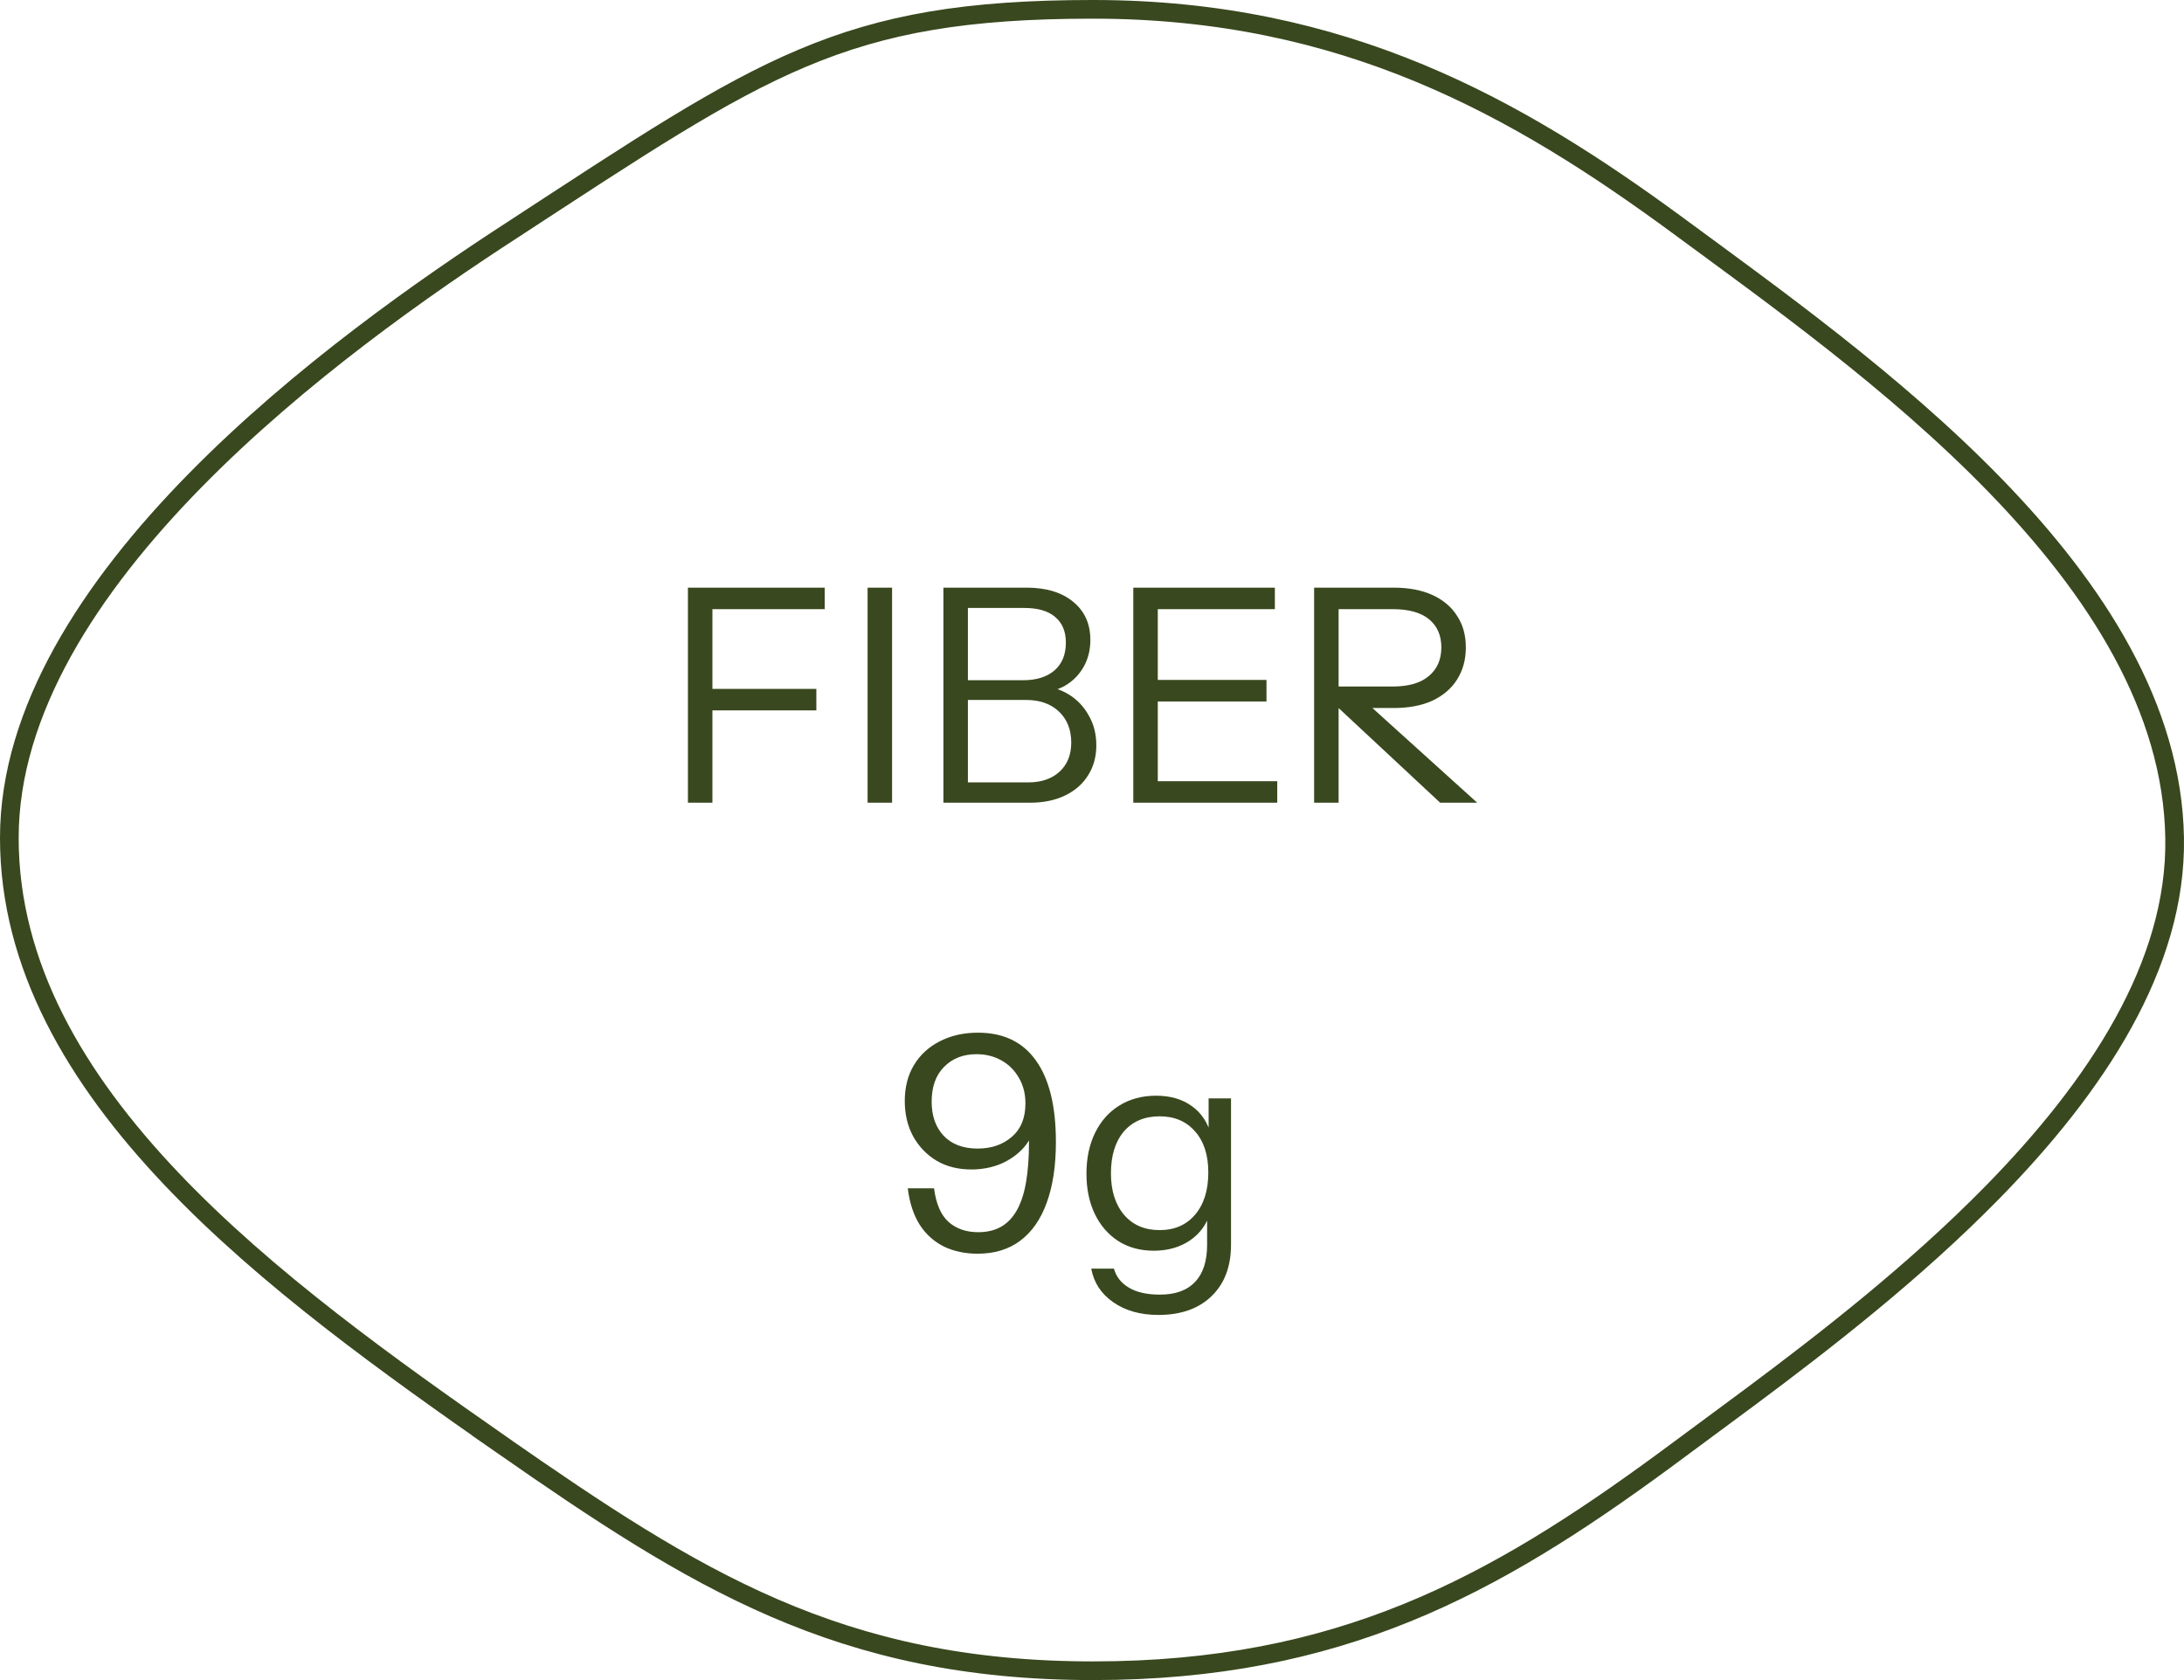 <svg xmlns="http://www.w3.org/2000/svg" fill="none" viewBox="0 0 117 90" height="90" width="117">
<path fill="#39481E" d="M36.853 43V31.48H38.165V43H36.853ZM37.525 38.056V36.904H43.733V38.056H37.525ZM37.525 32.632V31.48H44.181V32.632H37.525ZM46.478 43V31.48H47.79V43H46.478ZM51.404 43V41.912H55.084C55.788 41.912 56.348 41.72 56.764 41.336C57.18 40.952 57.388 40.435 57.388 39.784C57.388 39.091 57.169 38.536 56.732 38.12C56.295 37.704 55.708 37.496 54.972 37.496H51.404V36.44H54.796C55.521 36.44 56.087 36.264 56.492 35.912C56.897 35.56 57.1 35.064 57.1 34.424C57.1 33.827 56.908 33.368 56.524 33.048C56.151 32.728 55.601 32.568 54.876 32.568H51.404V31.48H54.988C56.044 31.48 56.876 31.731 57.484 32.232C58.103 32.733 58.412 33.416 58.412 34.28C58.412 34.824 58.289 35.309 58.044 35.736C57.799 36.163 57.463 36.499 57.036 36.744C56.609 36.979 56.119 37.096 55.564 37.096L55.644 36.76C56.231 36.76 56.753 36.899 57.212 37.176C57.681 37.453 58.049 37.832 58.316 38.312C58.593 38.781 58.732 39.32 58.732 39.928C58.732 40.536 58.583 41.075 58.284 41.544C57.996 42.003 57.585 42.36 57.052 42.616C56.519 42.872 55.9 43 55.196 43H51.404ZM50.54 43V31.48H51.852V43H50.54ZM60.712 43V31.48H62.024V43H60.712ZM61.384 43V41.848H68.424V43H61.384ZM61.384 37.576V36.424H67.848V37.576H61.384ZM61.384 32.632V31.48H68.296V32.632H61.384ZM70.399 43V31.48H74.655C75.477 31.48 76.175 31.613 76.751 31.88C77.327 32.147 77.765 32.52 78.063 33C78.373 33.469 78.527 34.029 78.527 34.68C78.527 35.331 78.373 35.901 78.063 36.392C77.765 36.872 77.327 37.251 76.751 37.528C76.175 37.795 75.477 37.928 74.655 37.928H71.359V36.776H74.607C75.461 36.776 76.106 36.589 76.543 36.216C76.991 35.843 77.215 35.331 77.215 34.68C77.215 34.04 76.997 33.539 76.559 33.176C76.122 32.813 75.471 32.632 74.607 32.632H71.711V43H70.399ZM77.151 43L71.023 37.288H72.815L79.135 43H77.151Z"></path>
<path fill="#39481E" d="M52.374 67.16C51.702 67.16 51.099 67.032 50.566 66.776C50.032 66.509 49.6 66.12 49.27 65.608C48.939 65.085 48.726 64.435 48.63 63.656H50.038C50.144 64.488 50.406 65.091 50.822 65.464C51.238 65.827 51.766 66.008 52.406 66.008C52.875 66.008 53.28 65.912 53.622 65.72C53.963 65.528 54.246 65.235 54.47 64.84C54.694 64.445 54.859 63.944 54.966 63.336C55.072 62.717 55.126 61.987 55.126 61.144V60.104L55.494 60.152C55.398 60.643 55.184 61.08 54.854 61.464C54.523 61.837 54.112 62.131 53.622 62.344C53.131 62.547 52.603 62.648 52.038 62.648C51.334 62.648 50.715 62.493 50.182 62.184C49.648 61.864 49.227 61.427 48.918 60.872C48.619 60.317 48.47 59.688 48.47 58.984C48.47 58.237 48.635 57.592 48.966 57.048C49.296 56.504 49.755 56.083 50.342 55.784C50.939 55.475 51.622 55.32 52.39 55.32C53.755 55.32 54.79 55.816 55.494 56.808C56.208 57.8 56.566 59.256 56.566 61.176C56.566 62.456 56.4 63.544 56.07 64.44C55.75 65.325 55.275 66.003 54.646 66.472C54.027 66.931 53.27 67.16 52.374 67.16ZM52.374 61.528C53.11 61.528 53.718 61.32 54.198 60.904C54.688 60.488 54.934 59.891 54.934 59.112C54.934 58.589 54.816 58.131 54.582 57.736C54.358 57.341 54.048 57.032 53.654 56.808C53.259 56.584 52.811 56.472 52.31 56.472C51.595 56.472 51.014 56.701 50.566 57.16C50.128 57.608 49.91 58.227 49.91 59.016C49.91 59.773 50.123 60.381 50.55 60.84C50.987 61.299 51.595 61.528 52.374 61.528ZM62.059 70.44C61.089 70.44 60.278 70.211 59.627 69.752C58.987 69.304 58.598 68.707 58.459 67.96H59.675C59.793 68.387 60.054 68.723 60.459 68.968C60.875 69.224 61.435 69.352 62.139 69.352C62.971 69.352 63.601 69.123 64.027 68.664C64.454 68.216 64.667 67.555 64.667 66.68V64.936L64.827 64.968C64.646 65.587 64.283 66.083 63.739 66.456C63.195 66.819 62.55 67 61.803 67C61.089 67 60.459 66.829 59.915 66.488C59.371 66.136 58.95 65.651 58.651 65.032C58.353 64.413 58.203 63.693 58.203 62.872C58.203 62.04 58.358 61.309 58.667 60.68C58.977 60.051 59.409 59.565 59.963 59.224C60.529 58.872 61.185 58.696 61.931 58.696C62.699 58.696 63.339 58.883 63.851 59.256C64.374 59.629 64.721 60.163 64.891 60.856L64.747 60.872V58.84H65.947V66.68C65.947 67.843 65.601 68.76 64.907 69.432C64.214 70.104 63.265 70.44 62.059 70.44ZM62.123 65.896C62.923 65.896 63.558 65.619 64.027 65.064C64.497 64.509 64.731 63.757 64.731 62.808C64.731 61.88 64.497 61.149 64.027 60.616C63.558 60.072 62.923 59.8 62.123 59.8C61.313 59.8 60.673 60.072 60.203 60.616C59.745 61.16 59.515 61.907 59.515 62.856C59.515 63.784 59.75 64.525 60.219 65.08C60.689 65.624 61.323 65.896 62.123 65.896Z"></path>
<path stroke="#39481E" d="M0.5 44.884C0.5 38.062 4.846 31.449 10.451 25.739C16.041 20.045 22.796 15.336 27.44 12.322L27.441 12.322C34.223 7.897 38.614 4.953 43.013 3.103C47.384 1.264 51.779 0.5 58.557 0.5C72.045 0.5 81.304 5.773 89.88 12.074C94.893 15.771 101.501 20.461 106.892 26.013C112.288 31.571 116.385 37.913 116.498 44.892L116.498 44.893C116.61 51.708 112.298 58.2 106.741 63.869C102.583 68.111 97.785 71.835 93.763 74.832L90.051 77.579L89.158 78.239C79.967 84.989 71.734 89.5 58.557 89.5C44.962 89.5 37.208 84.587 26.876 77.397L26.877 77.397C20.889 73.212 14.283 68.522 9.171 63.135C4.059 57.748 0.5 51.726 0.5 44.884Z"></path>
</svg>
